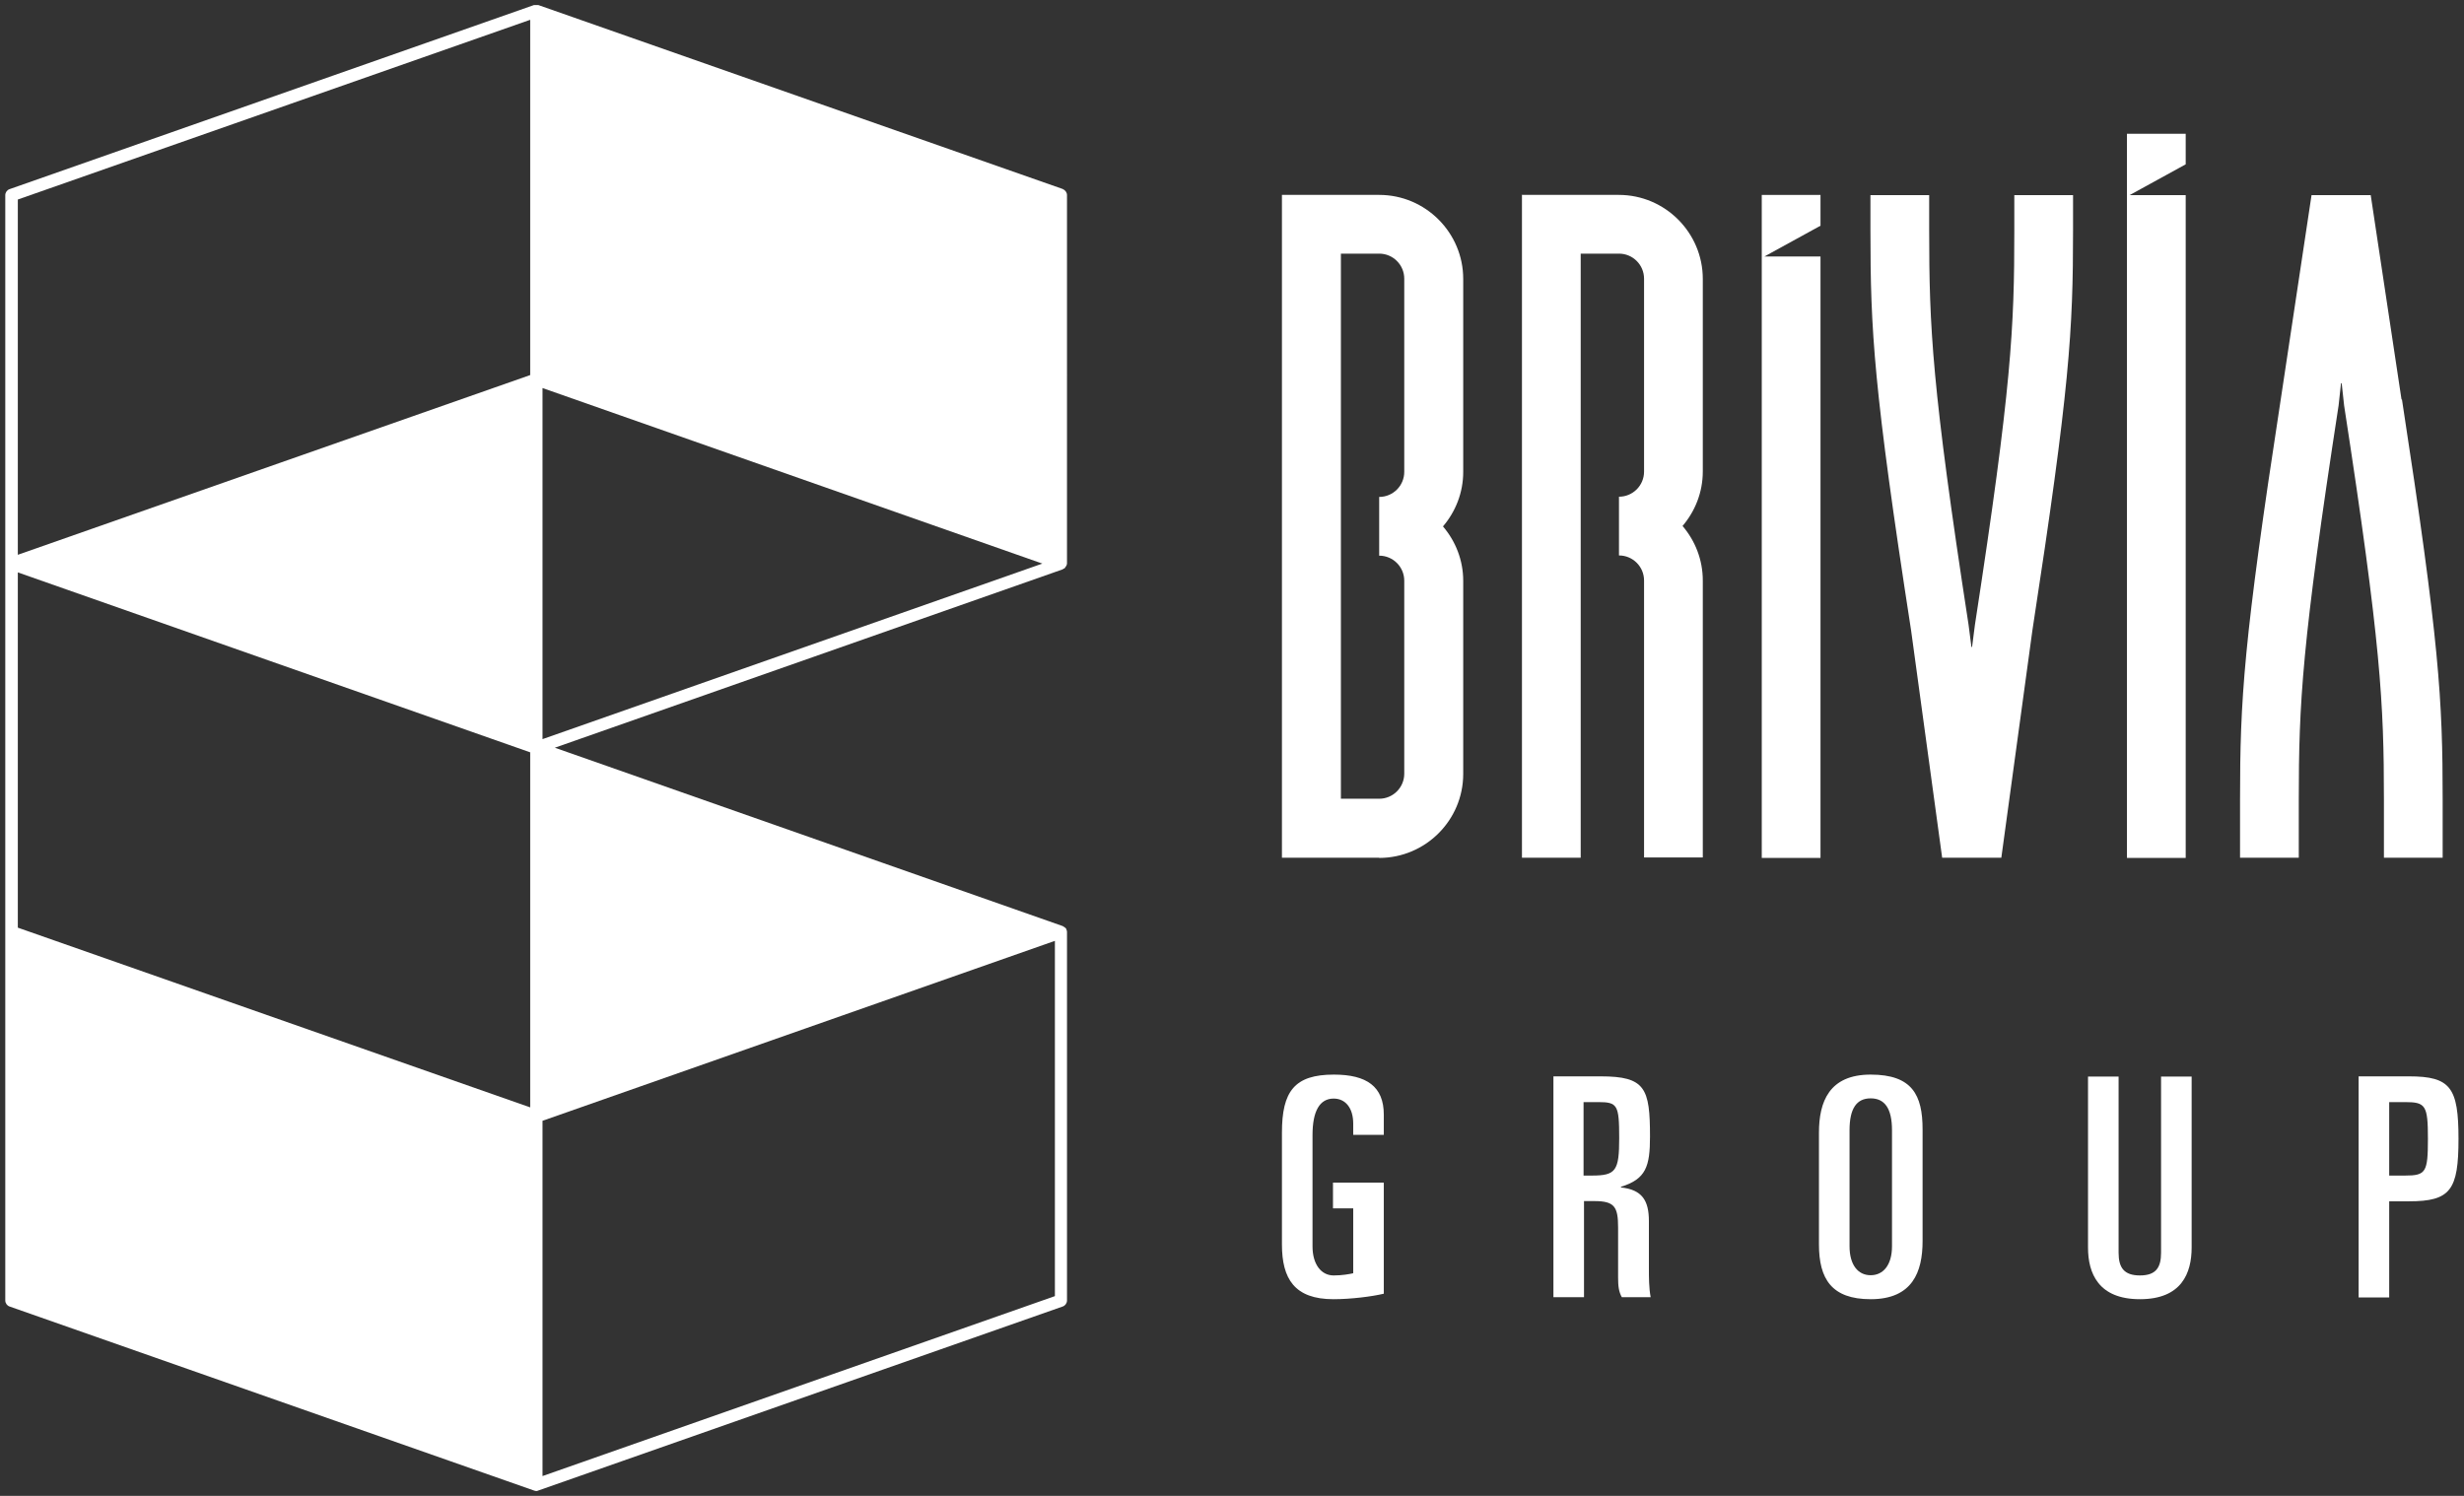 <?xml version="1.0" encoding="UTF-8"?><svg xmlns="http://www.w3.org/2000/svg" width="112" height="68" viewBox="0 0 112 68"><rect x="0" y="0" width="112" height="68" fill="#333333" stroke="none"/><defs><style>.f{fill:#fff;}</style></defs><g id="a"/><g id="b"/><g id="c"/><g id="d"/><g id="e"><g><path class="f" d="M48.33,8.6L24.47,.23s-.02,0-.03,0c-.02,0-.04,0-.07,0-.02,0-.04,0-.07,0,0,0-.02,0-.03,0L.43,8.6c-.11,.04-.19,.15-.19,.27V59.12c0,.12,.08,.23,.19,.27l23.85,8.37s.06,.02,.09,.02,.06,0,.09-.02l23.85-8.37c.11-.04,.19-.15,.19-.27v-16.75h0c0-.06-.02-.1-.04-.15,0-.02-.02-.03-.04-.04-.01-.01-.02-.03-.04-.04-.01,0-.03,0-.04-.02-.01,0-.02-.02-.03-.02l-23.09-8.11,23.09-8.11s.02-.02,.03-.03c.01,0,.02,0,.04-.01,.02-.01,.03-.03,.04-.05,.01-.01,.02-.02,.03-.04,.03-.04,.05-.09,.05-.15V8.87c0-.12-.08-.23-.19-.27Zm-24.23,25.59v16.15L.81,42.17V26.02l23.29,8.18Zm.56-16.55l22.72,7.98-22.72,7.98v-15.95ZM24.1,.9V17.05L.81,25.22V9.07L24.1,.9Zm.56,66.2v-16.15l23.29-8.18v16.15l-23.29,8.18Z"/><path class="f" d="M61.51,51.59v-.51c0-.71-.35-1.14-.89-1.14-.64,0-.96,.58-.96,1.66v5.06c0,.81,.39,1.32,.96,1.32,.39,0,.71-.06,.89-.1v-2.95h-.92v-1.17h2.31v5.05c-.54,.13-1.5,.25-2.29,.25-1.77,0-2.34-.93-2.34-2.49v-5.08c0-1.88,.57-2.64,2.36-2.64,1.49,0,2.27,.54,2.27,1.82v.92h-1.39Z"/><path class="f" d="M70.6,48.93h2.16c2.03,0,2.24,.54,2.24,2.74,0,1.35-.18,1.93-1.32,2.28v.03c.95,.1,1.27,.58,1.27,1.53v2.18c0,.36,0,.86,.08,1.28h-1.31c-.14-.25-.17-.5-.17-.9v-2.27c0-.95-.17-1.2-1.08-1.2h-.47v4.37h-1.39v-10.04Zm1.39,4.51h.36c1.1,0,1.25-.21,1.25-1.71s-.08-1.63-.95-1.63h-.67v3.34Z"/><path class="f" d="M82.68,51.49c0-1.4,.46-2.64,2.35-2.64s2.36,.93,2.36,2.49v5.08c0,1.4-.46,2.64-2.36,2.64-1.78,0-2.35-.93-2.35-2.49v-5.08Zm1.39,5.16c0,.86,.39,1.32,.96,1.32s.97-.46,.97-1.32v-5.27c0-.99-.33-1.45-.97-1.45s-.96,.46-.96,1.45v5.27Z"/><path class="f" d="M99.62,56.71c0,1.17-.46,2.35-2.35,2.35s-2.36-1.18-2.36-2.35v-7.77h1.39v8.01c0,.68,.25,1.03,.97,1.03s.96-.35,.96-1.03v-8.01h1.39v7.77Z"/><path class="f" d="M107.21,48.93h2.29c1.89,0,2.25,.51,2.25,2.84s-.36,2.84-2.25,2.84h-.9v4.37h-1.39v-10.04Zm1.39,4.51h.72c.95,0,1.04-.15,1.04-1.67s-.1-1.67-1.04-1.67h-.72v3.34Z"/><g><path class="f" d="M62.69,39c2.1,0,3.82-1.71,3.82-3.82v-8.77c0-.95-.35-1.81-.92-2.48,.57-.67,.92-1.53,.92-2.48V12.68c0-2.1-1.71-3.82-3.82-3.82h-4.42v30.13h4.42Zm1.14-17.55c0,.63-.51,1.14-1.14,1.14v2.67c.63,0,1.14,.51,1.14,1.14v8.77c0,.63-.51,1.14-1.14,1.14h-1.74V11.53h1.74c.63,0,1.14,.51,1.14,1.14v8.77Z"/><path class="f" d="M69.18,8.87v30.12h2.67V11.53h1.74c.63,0,1.14,.51,1.14,1.14v8.77c0,.63-.51,1.14-1.14,1.14v2.67c.63,0,1.14,.51,1.14,1.14v12.59h2.67v-12.59c0-.95-.35-1.81-.92-2.48,.57-.67,.92-1.53,.92-2.48V12.68c0-2.1-1.71-3.82-3.82-3.82h-4.42Z"/><path class="f" d="M91.56,10.47c0,4.41-.12,7.09-1.79,17.93l-.13,1.01h-.03l-.13-1.01c-1.67-10.84-1.79-13.52-1.79-17.93v-1.6h-2.67v1.6c0,4.57,.14,7.15,1.85,18.2l1.41,10.32h2.69l1.41-10.32c1.7-11.05,1.85-13.64,1.85-18.2v-1.6h-2.67v1.6Z"/><path class="f" d="M109.16,18.16l-1.4-9.29h-2.69l-1.4,9.29c-1.7,11.05-1.85,13.64-1.85,18.2v2.63h2.67v-2.63c0-4.41,.14-7.09,1.81-17.93l.11-1.01h.03l.11,1.01c1.67,10.84,1.81,13.52,1.81,17.93v2.63h2.67v-2.63c0-4.57-.15-7.15-1.85-18.2Z"/><polygon class="f" points="99.35 7.47 99.35 6.08 96.68 6.08 96.68 39 99.35 39 99.35 8.87 96.8 8.87 99.35 7.47"/><polygon class="f" points="82.75 10.26 82.75 8.86 80.08 8.86 80.08 39 82.75 39 82.75 11.66 80.2 11.66 82.75 10.26"/></g></g></g></svg>